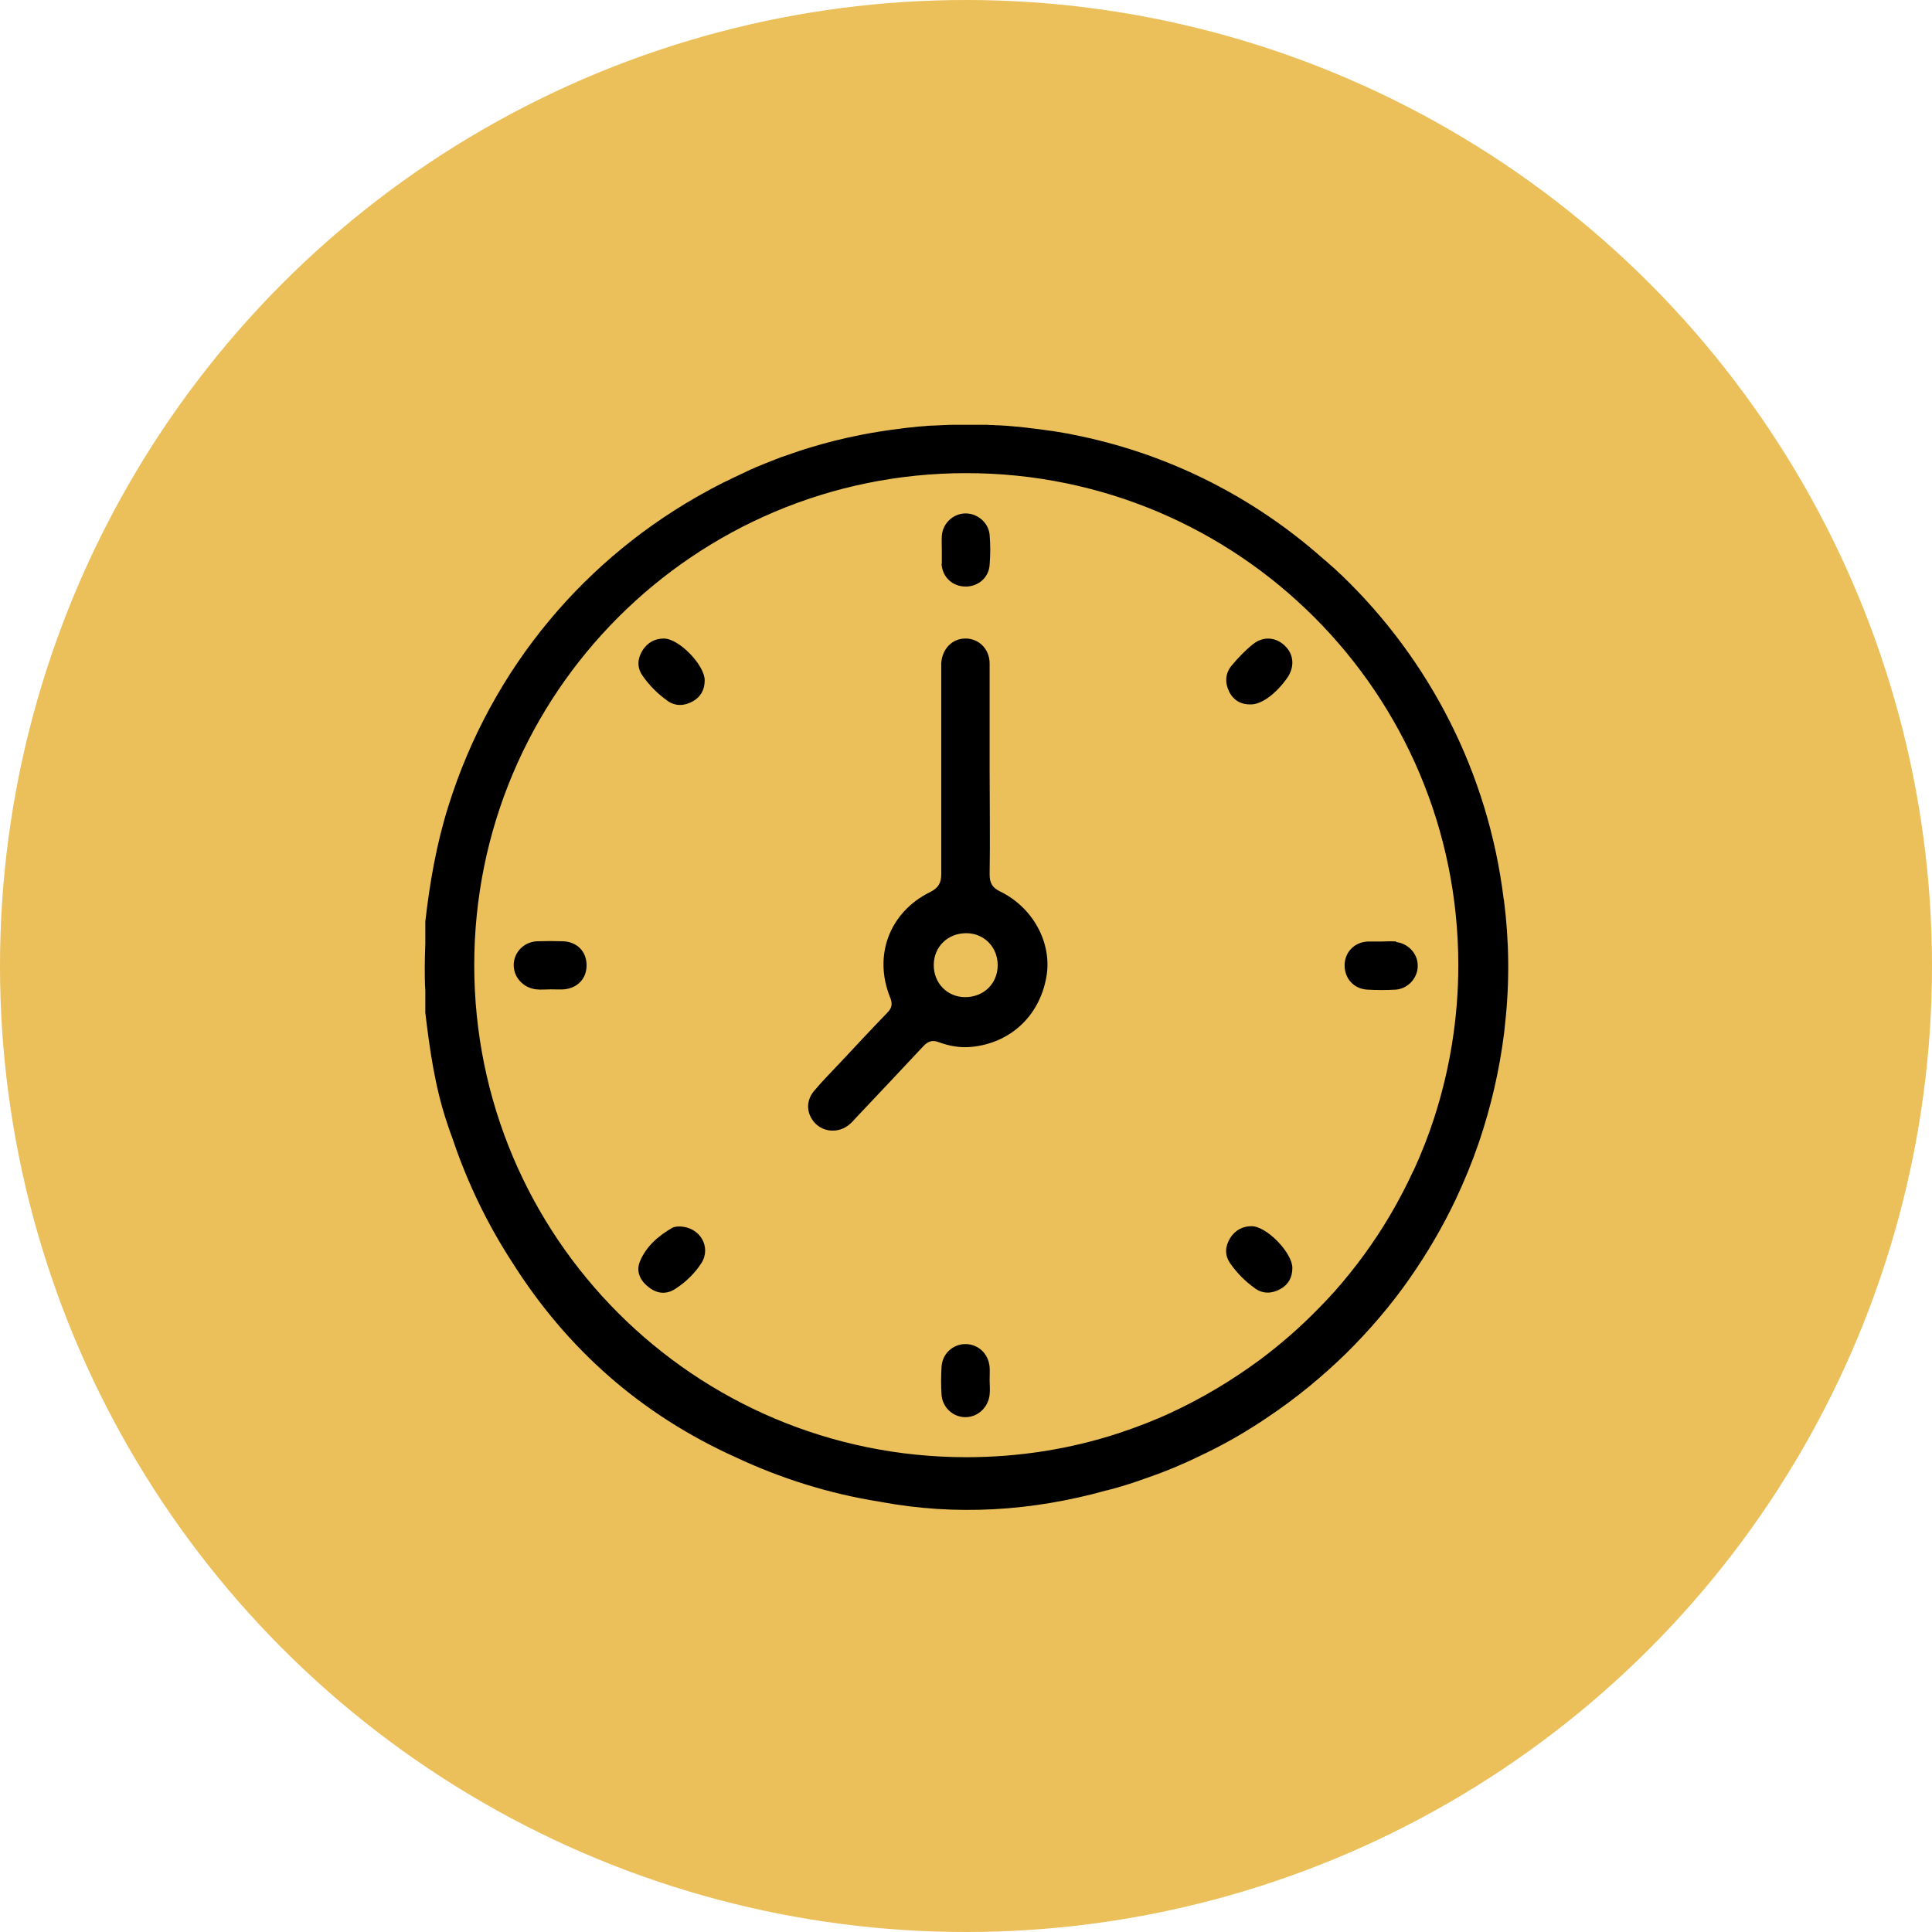 <svg xmlns="http://www.w3.org/2000/svg" id="Layer_2" width="69.5" height="69.5" viewBox="0 0 69.5 69.5"><defs><style>.cls-1{fill:#ebbf5a;}</style></defs><g id="Layer_1-2"><g><circle class="cls-1" cx="34.75" cy="34.75" r="34.75"></circle><g><path d="m54.09,32.33c-.56-4.55-2.68-8.61-5.82-11.63-.04-.03-.07-.07-.11-.1-.1-.1-.21-.2-.32-.29-.08-.07-.15-.14-.23-.2-.1-.09-.21-.18-.31-.27-2.42-2.06-5.39-3.56-8.73-4.21h0s0,0,0,0c-.09-.02-.17-.04-.26-.05-.19-.03-.38-.07-.57-.09-.09-.01-.19-.03-.28-.04-.16-.02-.32-.04-.49-.06-.16-.02-.33-.04-.49-.05-.18-.02-.36-.03-.55-.04-.07,0-.13,0-.2-.01-.08,0-.15,0-.23-.01-.01,0-.03,0-.04,0-.06,0-.11,0-.17,0-.04,0-.08,0-.12,0-.07,0-.15,0-.22,0s-.15,0-.22,0c-.13,0-.26,0-.39,0-.26,0-.51.02-.77.03,0,0-.02,0-.03,0-.1,0-.19.01-.29.02-.15.01-.29.02-.43.04-.14.01-.29.03-.43.05-.24.03-.48.06-.72.1-.25.04-.49.08-.73.13-.61.12-1.21.27-1.8.45-.12.04-.24.07-.35.11,0,0,0,0,0,0-.24.08-.47.16-.7.24-.08.03-.15.06-.23.09-.21.08-.41.16-.62.25-.02,0-.05.02-.07.03-.1.04-.19.08-.29.13-.06.03-.13.06-.19.09-.13.06-.25.12-.38.18-.1.05-.2.1-.29.14-.1.05-.19.1-.29.15-.1.05-.19.1-.28.15-4.33,2.35-7.76,6.32-9.33,11.37-.42,1.34-.66,2.72-.82,4.12v.8c-.01.28-.02.56-.02.84s0,.56.02.84v.8c.16,1.34.35,2.68.78,3.96.06.19.13.38.2.57.53,1.58,1.25,3.07,2.14,4.44,1.98,3.14,4.65,5.49,8.04,7.02,1.62.76,3.35,1.31,5.18,1.6,0,0,0,0,0,0,2.76.52,5.5.34,8.18-.41.02,0,.03,0,.05-.01.43-.11.84-.24,1.26-.39.68-.23,1.34-.5,1.98-.81.88-.41,1.72-.89,2.51-1.43.51-.34.99-.7,1.47-1.09.46-.38.9-.77,1.33-1.19.85-.84,1.63-1.75,2.31-2.73.62-.89,1.17-1.83,1.64-2.82.31-.66.59-1.34.83-2.04h0c.43-1.27.74-2.59.91-3.96.01-.1.02-.19.03-.29.17-1.51.15-3.01-.04-4.48Zm-3.25,9.79c-.37.8-.8,1.58-1.28,2.31-.31.47-.64.93-.99,1.36-.35.44-.73.87-1.13,1.27-.65.67-1.36,1.29-2.11,1.85-1,.74-2.07,1.38-3.21,1.91-.6.28-1.23.52-1.86.73-1.73.57-3.58.87-5.5.87-9.78,0-17.7-7.92-17.7-17.7s7.92-17.7,17.7-17.7,17.7,7.92,17.7,17.7c0,1.92-.31,3.77-.87,5.5-.21.65-.46,1.28-.74,1.89Z"></path><path d="m35.98,32.07c-.29-.14-.38-.31-.38-.62.02-1.24,0-2.49,0-3.73h0c0-1.28,0-2.57,0-3.85,0-.53-.4-.91-.88-.9-.47,0-.83.38-.86.89,0,.13,0,.27,0,.4,0,2.39,0,4.79,0,7.18,0,.32-.1.5-.4.65-1.46.72-2.05,2.28-1.44,3.79.1.24.06.39-.11.56-.57.59-1.12,1.18-1.68,1.78-.32.34-.65.67-.95,1.03-.28.34-.27.75-.03,1.07.23.31.63.43,1.01.3.24-.08.4-.26.56-.44.8-.85,1.6-1.69,2.39-2.54.17-.18.32-.24.56-.15.38.14.77.21,1.18.17,1.4-.14,2.44-1.11,2.69-2.51.22-1.21-.47-2.51-1.68-3.09Zm-1.26,3.8c-.64,0-1.13-.5-1.13-1.15,0-.66.5-1.15,1.17-1.15.64,0,1.13.5,1.13,1.15,0,.66-.5,1.15-1.17,1.15Z"></path><path d="m45.09,23.16c-.29.23-.55.5-.79.79-.23.28-.24.62-.08.94.16.31.43.46.78.45.39,0,.91-.39,1.31-.96.26-.38.24-.82-.07-1.13-.32-.33-.79-.38-1.16-.08Z"></path><path d="m24.43,44.12s-.17,0-.25.05c-.5.29-.94.67-1.16,1.21-.15.36.01.69.31.92.3.24.64.28.97.06.37-.24.69-.55.93-.92.37-.58-.05-1.31-.79-1.32Z"></path><path d="m24.01,25.21c.28.2.61.19.91.02.29-.16.43-.42.43-.76,0-.54-.92-1.5-1.47-1.5-.33,0-.59.15-.77.43-.18.3-.2.61,0,.9.24.35.55.66.89.9Z"></path><path d="m45.15,46.35c.28.2.61.19.91.02.29-.16.43-.42.43-.76,0-.54-.92-1.5-1.47-1.5-.33,0-.59.15-.77.43-.18.3-.2.61,0,.9.24.35.55.66.89.9Z"></path><path d="m33.87,20.28c.03.48.39.82.87.82.45,0,.83-.32.86-.78.03-.36.03-.72,0-1.08-.04-.45-.45-.78-.88-.77-.44.01-.81.36-.84.81-.01.17,0,.35,0,.52,0,.16,0,.32,0,.48Z"></path><path d="m50.23,33.87c-.18-.02-.37,0-.56,0,0,0,0,0,0,0-.16,0-.32,0-.48,0-.48.03-.82.39-.82.86,0,.47.33.84.81.87.34.02.69.02,1.04,0,.45-.04.79-.44.78-.87,0-.42-.34-.79-.77-.84Z"></path><path d="m20.25,33.86c-.31-.01-.61-.01-.92,0-.48.02-.84.39-.85.84-.01.45.34.84.81.89.17.02.35,0,.52,0,0,0,0,0,0,0,.16,0,.32.01.48,0,.51-.05.83-.41.81-.91-.02-.47-.35-.8-.85-.82Z"></path><path d="m35.6,49.18c-.04-.48-.4-.82-.86-.83-.46,0-.84.34-.87.82-.02.33-.02.67,0,1,.03.45.4.8.84.81.45.01.84-.34.89-.81.02-.17,0-.35,0-.52h0c0-.16.01-.32,0-.48Z"></path></g></g></g></svg>